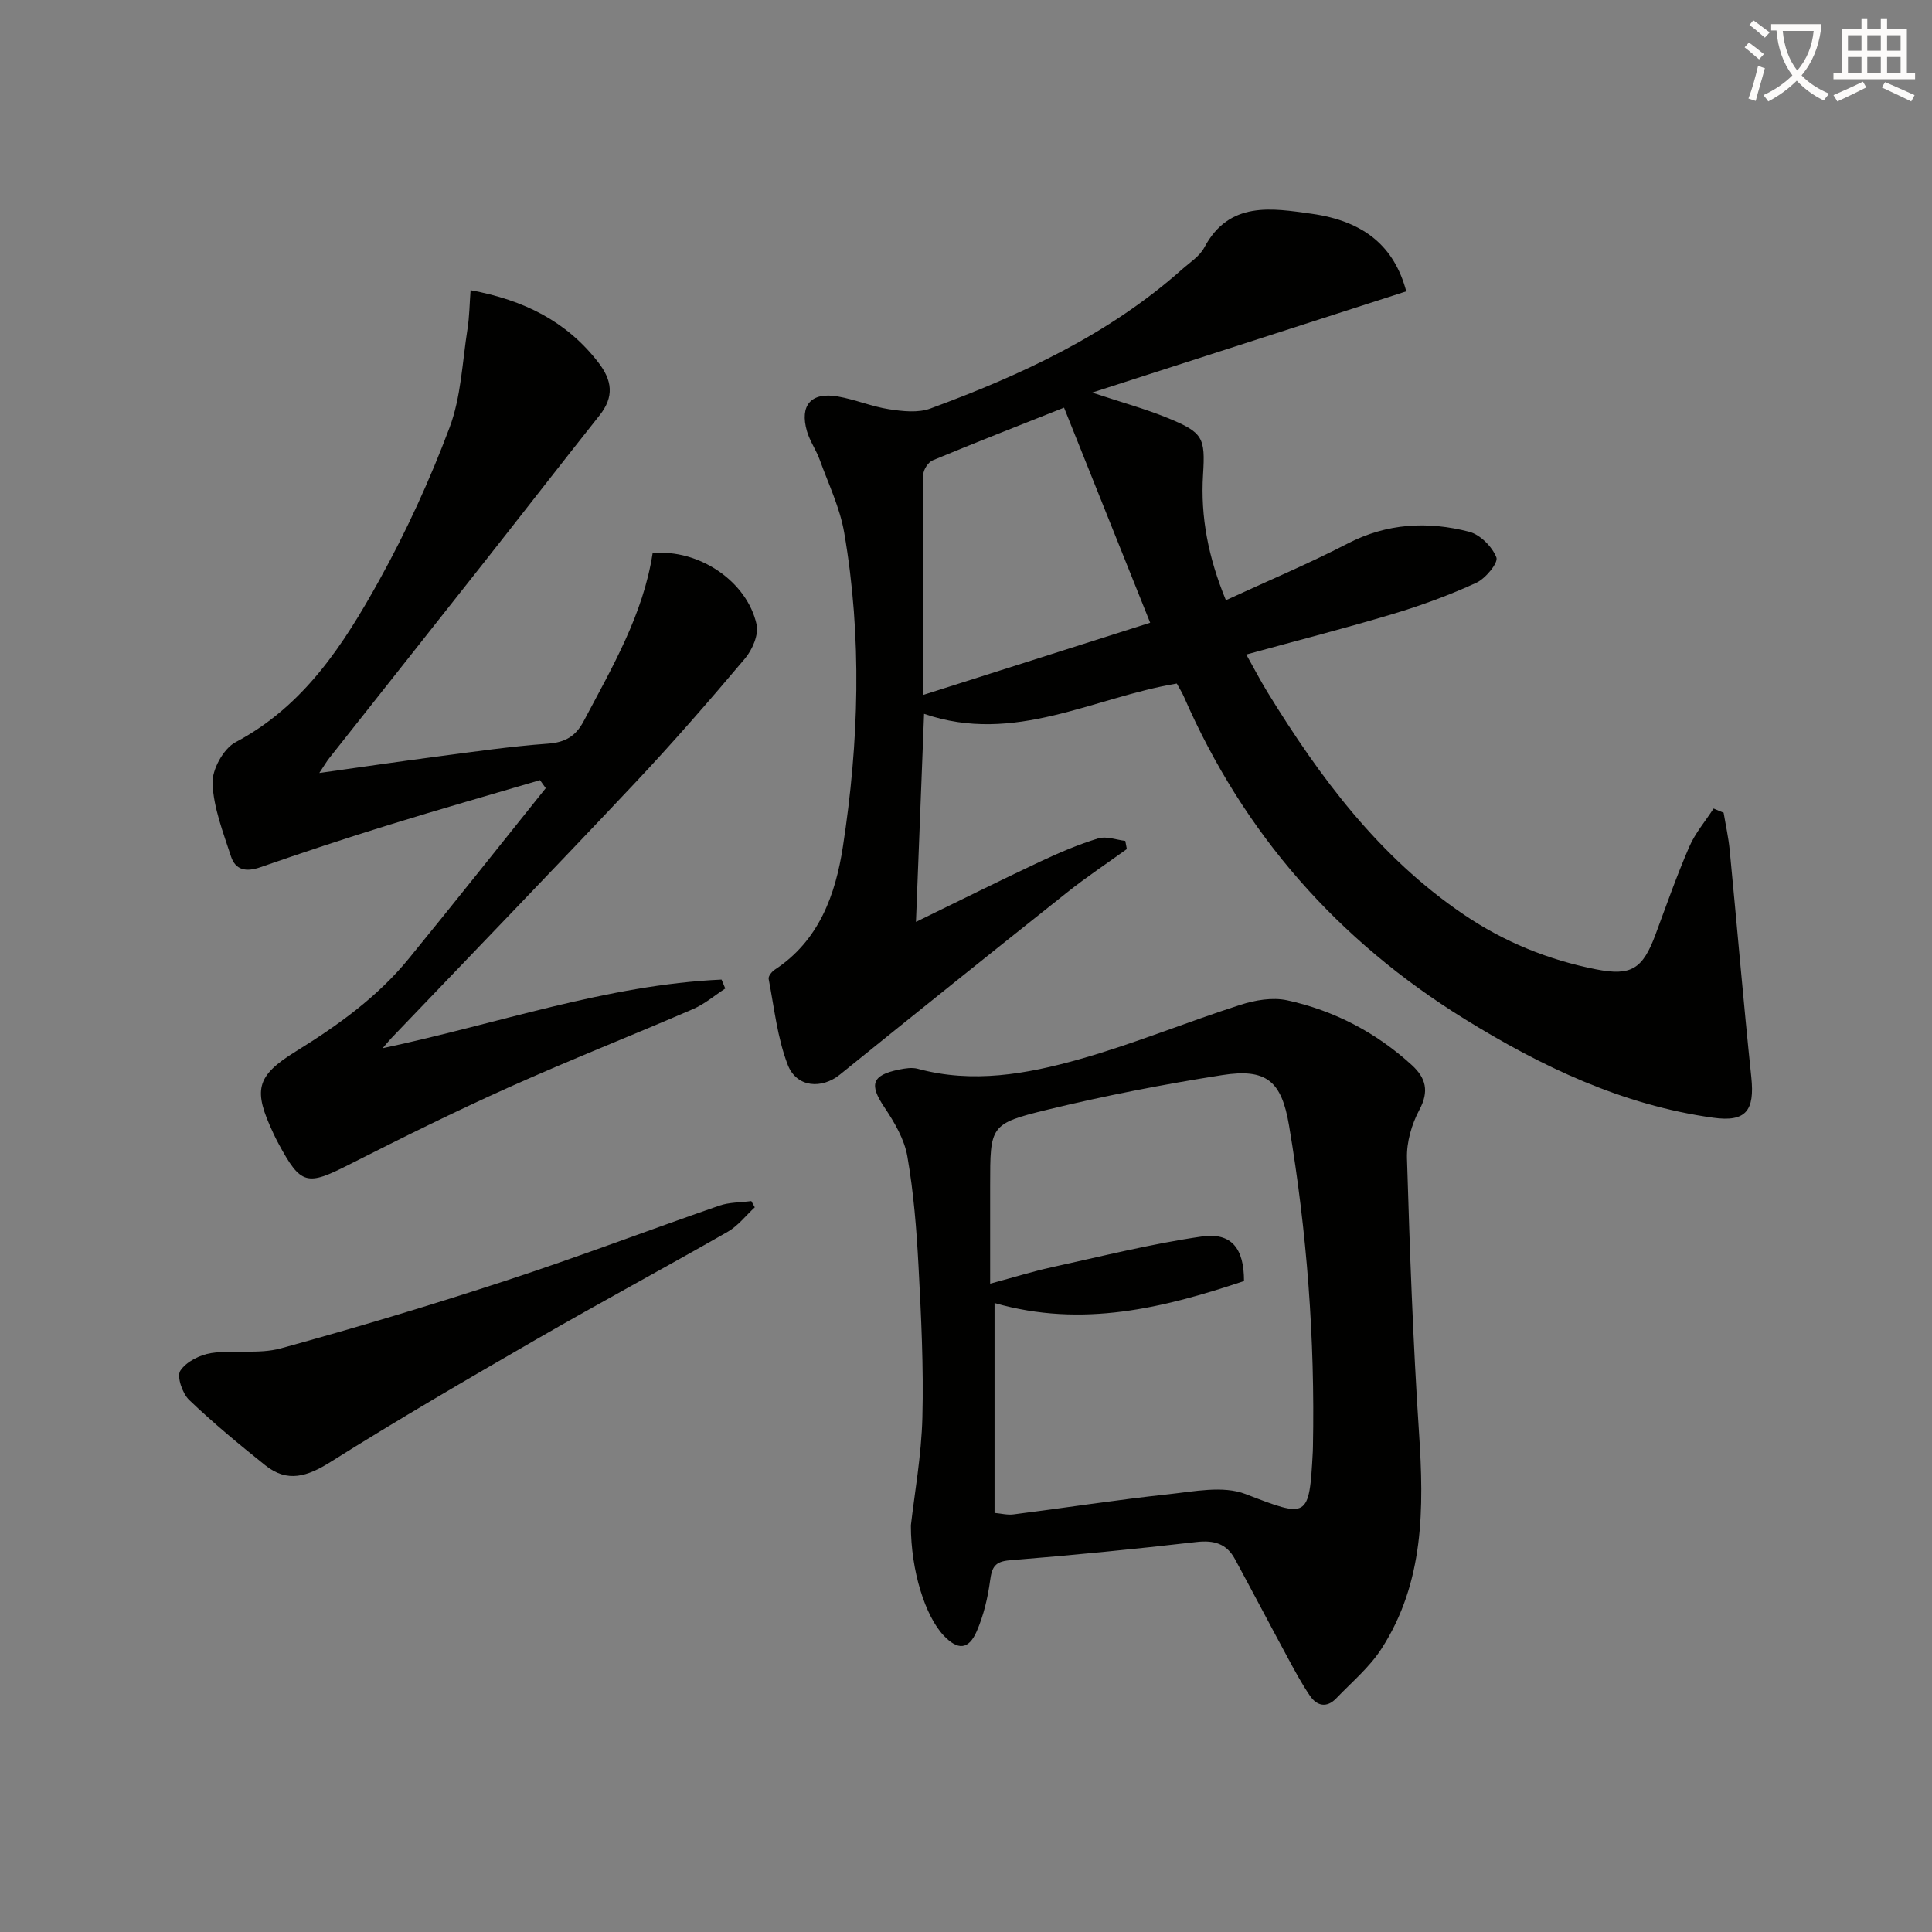 <svg enable-background="new 0 0 400 400" viewBox="0 0 400 400" xmlns="http://www.w3.org/2000/svg"><rect x="0" y="0" width="400" height="400" fill="#808080" stroke="none"/><path d="m362.1 8.8c1.1.8 2.1 1.6 3.1 2.4l-1 1.1c-1.3-1.1-2.3-2-3-2.5zm1.9 4.8c.5.2.9.4 1.4.5-.6 2.3-1.3 4.5-1.9 6.8l-1.5-.5c.8-2.1 1.4-4.3 2-6.8zm-1-9.4c1.3.9 2.4 1.8 3.4 2.5l-1 1.1c-1.4-1.2-2.4-2.1-3.2-2.6zm3.7 2.2v-1.4h10.3v1.2c-.5 3.6-1.8 6.8-4 9.4 1.5 1.6 3.4 2.8 5.7 3.8-.3.4-.7.8-1.1 1.4-2.3-1.1-4.1-2.5-5.6-4.1-1.6 1.6-3.6 3.1-5.9 4.3-.3-.5-.7-.9-1-1.3 2.4-1.1 4.4-2.5 6-4.1-1.9-2.5-3-5.6-3.3-9.3h-1.1zm8.8 0h-6.4c.3 3.3 1.3 6 3 8.2 2-2.3 3.1-5.1 3.4-8.2z" fill="#fcfbfa"/><path d="m385.3 3.8h1.3v2.2h2.8v-2.2h1.3v2.2h4.1v9.1h1.7v1.3h-16.9v-1.3h1.7v-9.1h4.1v-2.2zm.4 13.1.7 1.2c-1.8.9-3.8 1.9-6 2.9-.2-.4-.5-.8-.8-1.3 2.3-1 4.3-1.9 6.1-2.8zm-3.1-6.4h2.8v-3.2h-2.8zm0 4.6h2.8v-3.3h-2.8zm4-4.6h2.8v-3.2h-2.8zm0 4.6h2.8v-3.3h-2.8zm3.7 1.9c2.1.9 4.1 1.8 6.1 2.7l-.7 1.3c-2.2-1.1-4.2-2-6.1-2.9zm3.2-9.7h-2.8v3.2h2.8zm-2.8 7.8h2.8v-3.3h-2.8z" fill="#fcfbfa"/><g fill="#010100"><path d="m356.86 168.27c.43 2.57 1 5.12 1.25 7.7 1.52 15.68 2.84 31.39 4.48 47.06.73 6.96-1.14 9.32-7.91 8.38-18.81-2.62-35.52-10.58-51.47-20.45-26.25-16.25-45.73-38.36-58.09-66.7-.39-.9-.93-1.74-1.48-2.74-17.31 2.88-33.6 12.71-52.32 6.27-.58 14.8-1.12 28.66-1.68 43.08 8.86-4.31 17.25-8.5 25.73-12.49 3.9-1.83 7.9-3.54 12.01-4.8 1.66-.51 3.72.3 5.6.52.11.56.21 1.13.32 1.69-4.12 2.97-8.36 5.79-12.33 8.95-15.75 12.51-31.45 25.1-47.09 37.75-3.73 3.02-8.95 2.7-10.78-2.02-2.17-5.61-2.8-11.82-3.96-17.8-.11-.55.66-1.51 1.27-1.91 9.17-6.01 12.57-15.52 14.1-25.44 3.33-21.62 4-43.4.27-65.07-.89-5.15-3.26-10.06-5.06-15.04-.73-2.02-2.04-3.86-2.64-5.91-1.57-5.39.85-8.18 6.38-7.21 3.59.62 7.03 2.09 10.62 2.64 2.8.43 6.01.79 8.55-.15 18.82-6.93 36.9-15.29 52.1-28.81 1.62-1.44 3.65-2.71 4.61-4.53 5.15-9.69 14-8.13 22.18-6.99 11.05 1.54 17.19 6.89 19.63 16.07-21.21 6.83-42.46 13.69-65.03 20.96 6.16 2.05 11.03 3.37 15.66 5.27 7.29 2.99 7.78 4.02 7.3 11.69-.55 8.79 1.09 17.18 4.73 26.03 8.5-3.93 17.02-7.5 25.2-11.73 8.18-4.24 16.6-4.66 25.16-2.45 2.28.59 4.78 3.1 5.64 5.32.43 1.11-2.24 4.37-4.16 5.25-5.55 2.55-11.34 4.67-17.19 6.43-9.84 2.96-19.81 5.5-30.43 8.42 1.54 2.74 2.87 5.31 4.37 7.76 10.87 17.71 23.12 34.18 40.63 46.06 8.38 5.69 17.53 9.41 27.42 11.36 7.28 1.43 9.66-.05 12.33-7.27 2.25-6.07 4.4-12.19 6.97-18.12 1.23-2.83 3.33-5.28 5.03-7.9.68.3 1.38.59 2.08.87zm-136.56-83.87c-9.42 3.74-18.35 7.23-27.2 10.91-.92.38-1.93 1.93-1.94 2.94-.12 14.78-.09 29.56-.09 45.65 16.12-5.13 31.46-10.01 47.06-14.97-6.13-15.32-11.85-29.59-17.83-44.53z"/><path d="m188.59 315.81c.74-6.53 2.18-14.43 2.38-22.37.27-10.42-.25-20.87-.8-31.28-.4-7.61-1.01-15.25-2.31-22.74-.62-3.57-2.68-7.07-4.75-10.16-3.17-4.71-2.65-6.65 3-7.81 1.27-.26 2.7-.5 3.91-.17 11.36 3.09 22.54 1.1 33.4-1.96 11.29-3.18 22.2-7.69 33.39-11.28 3.04-.98 6.65-1.6 9.68-.94 9.73 2.12 18.4 6.65 25.81 13.41 2.92 2.67 3.63 5.41 1.56 9.28-1.59 2.97-2.66 6.68-2.56 10.02.57 18.94 1.24 37.89 2.49 56.79 1.04 15.66 1.09 31.03-7.78 44.77-2.48 3.84-6.15 6.91-9.36 10.26-1.94 2.02-3.98 1.61-5.44-.54-1.67-2.45-3.09-5.08-4.5-7.7-3.71-6.86-7.33-13.77-11.04-20.62-1.71-3.16-4.31-3.93-7.92-3.52-12.87 1.48-25.77 2.75-38.68 3.79-3.12.25-3.71 1.45-4.08 4.2-.48 3.57-1.34 7.21-2.77 10.5-1.68 3.86-3.93 3.95-6.83.89-3.83-4.03-6.81-13.43-6.8-22.82zm17.32-2.58c1.34.12 2.66.47 3.91.31 10.7-1.36 21.36-3.02 32.07-4.17 5.31-.57 11.32-1.84 15.97-.05 12.91 4.96 13.2 5.22 13.94-8.75.02-.33.02-.67.03-1 .44-22.34-1.24-44.53-4.95-66.56-1.55-9.19-4.65-11.87-13.87-10.42-12.1 1.9-24.17 4.25-36.08 7.14-12.02 2.92-11.92 3.32-11.93 15.7v20.34c5.03-1.35 8.8-2.53 12.65-3.38 10.35-2.26 20.67-4.87 31.14-6.38 6.2-.9 8.78 2.47 8.77 9.22-16.63 5.55-33.43 9.77-51.65 4.55z"/><path d="m111.8 161.52c-10.46 3.09-20.96 6.07-31.38 9.3-8.9 2.75-17.74 5.68-26.54 8.74-2.91 1.01-5.12.62-6.06-2.26-1.61-4.95-3.6-10.01-3.82-15.09-.13-2.84 2.25-7.2 4.75-8.53 14.2-7.52 22.4-20.25 29.75-33.51 5.62-10.14 10.5-20.79 14.57-31.63 2.4-6.38 2.64-13.58 3.72-20.43.4-2.54.42-5.15.64-8.03 11.07 2.06 19.82 6.43 26.39 14.88 2.96 3.8 3.38 7.18.3 11.05-8.06 10.15-16 20.4-24.03 30.58-10.62 13.47-21.28 26.9-31.91 40.36-.6.76-1.09 1.62-2.07 3.09 8.67-1.22 16.61-2.39 24.57-3.43 7.57-.99 15.14-2.09 22.74-2.64 3.6-.26 5.77-1.53 7.43-4.67 5.9-11.15 12.32-22.07 14.27-34.78 9.47-.9 19.53 5.74 21.53 14.79.46 2.1-.89 5.23-2.41 7.03-7.4 8.77-14.94 17.45-22.81 25.8-16.66 17.7-33.56 35.18-50.36 52.75-.44.46-.84.96-1.85 2.13 23.91-5.07 46.41-13.13 70.17-14.21.26.62.51 1.23.77 1.85-2.21 1.44-4.28 3.22-6.66 4.25-12.64 5.47-25.47 10.52-38.04 16.16-11.21 5.03-22.23 10.49-33.19 16.05-8.72 4.43-9.97 4.24-14.56-4.26-.4-.73-.77-1.48-1.12-2.23-4.16-8.9-3.69-11.79 4.64-16.94 8.7-5.38 16.9-11.26 23.39-19.2 9.55-11.69 18.92-23.53 28.37-35.31-.39-.56-.79-1.11-1.19-1.66z"/><path d="m156.27 249.96c-1.85 1.71-3.46 3.83-5.58 5.05-13.11 7.5-26.42 14.66-39.51 22.21-14.36 8.29-28.71 16.64-42.74 25.46-4.78 3.01-8.93 4.37-13.52.69-5.41-4.33-10.77-8.75-15.76-13.53-1.4-1.34-2.6-4.87-1.83-6.04 1.22-1.87 4.06-3.3 6.41-3.66 4.74-.72 9.84.27 14.38-.97 15.66-4.3 31.23-8.98 46.67-14.04 14.81-4.85 29.39-10.4 44.12-15.51 2.07-.72 4.42-.65 6.64-.95.23.43.48.86.72 1.29z"/></g></svg>